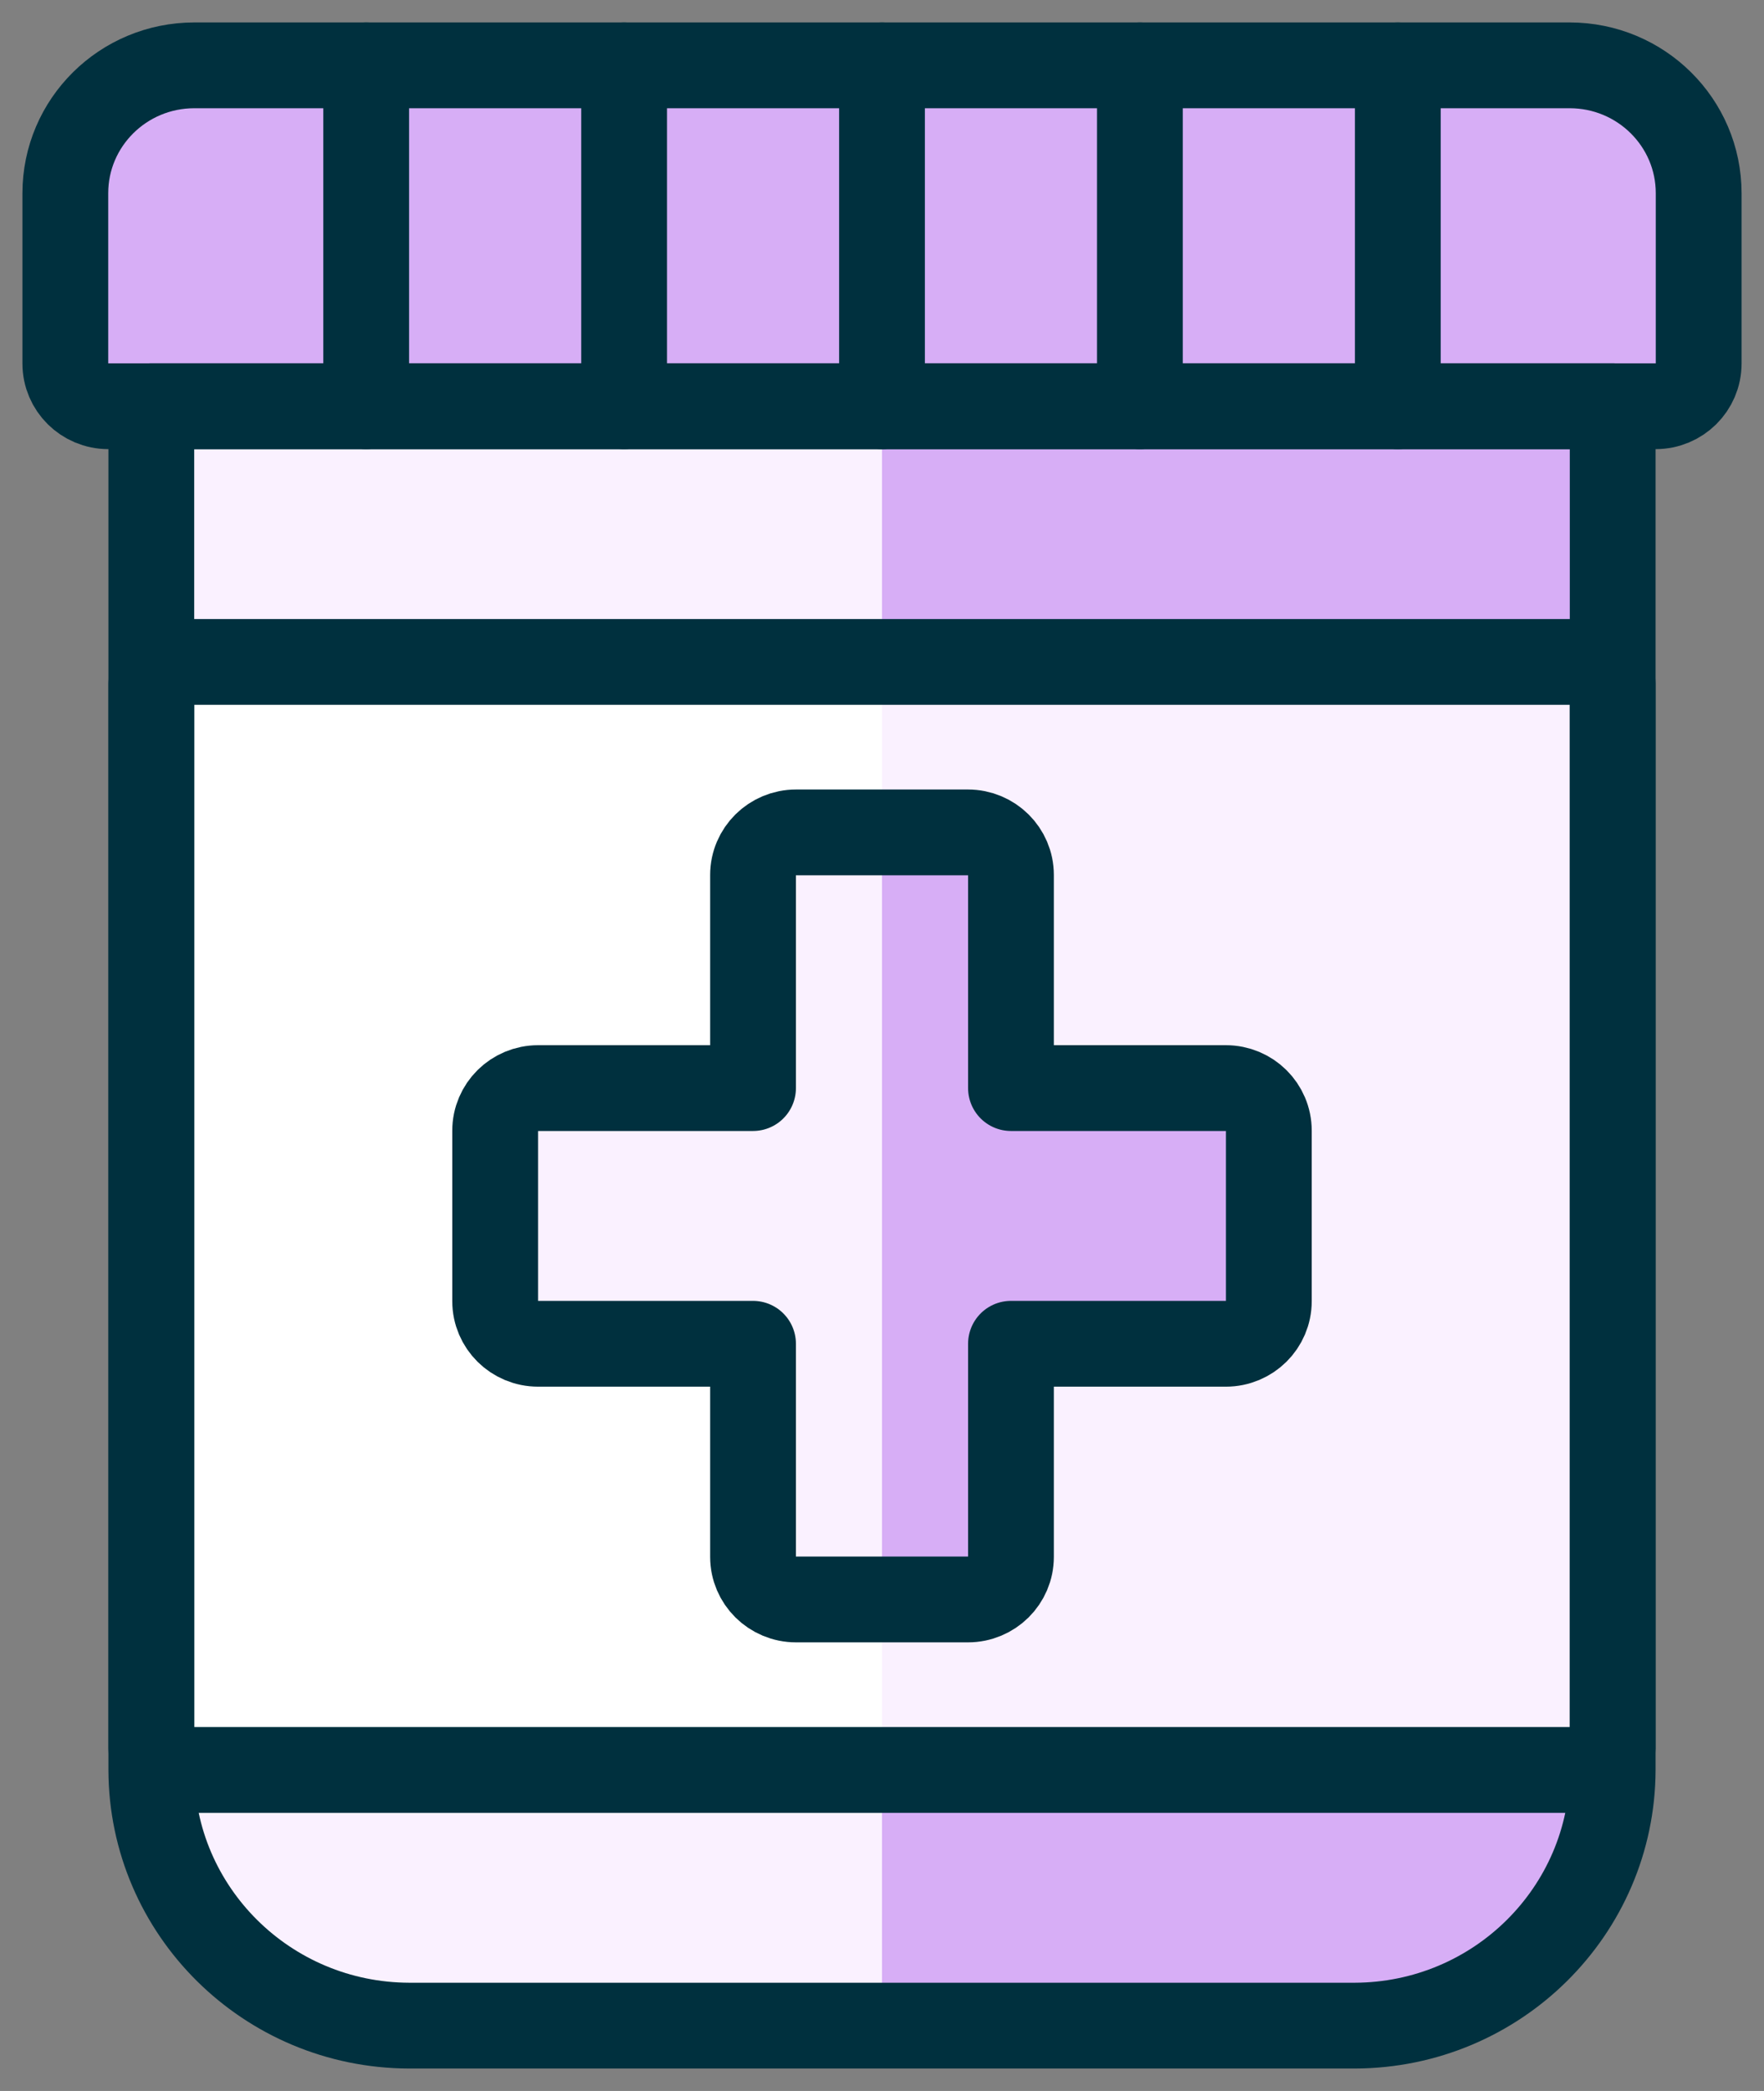 <svg xmlns="http://www.w3.org/2000/svg" xmlns:xlink="http://www.w3.org/1999/xlink" width="27px" height="32px" viewBox="0 0 27 32"><rect x="0" y="0" width="27" height="32" fill="#808080" stroke="none"/><title>Oxycodone</title><g id="Page-1" stroke="none" stroke-width="1" fill="none" fill-rule="evenodd"><g id="Southeast-Detox---Mega-Menu" transform="translate(-744, -217)"><g id="Oxycodone" transform="translate(745, 218)"><path d="M23.684,5.217 L23.684,26.087 C23.677,28.245 21.914,29.993 19.737,30 L5.263,30 C3.086,29.994 1.322,28.245 1.316,26.087 L1.316,5.217 L23.684,5.217 Z" id="Path" fill="#D7AEF6" fill-rule="nonzero"></path><rect id="Rectangle" fill="#FAF1FF" fill-rule="nonzero" x="1.316" y="9.13" width="22.368" height="16.957" rx="0.328"></rect><path d="M12.5,5.217 L1.316,5.217 L1.316,26.087 C1.322,28.245 3.086,29.994 5.263,30 L12.5,30 L12.5,5.217 Z" id="Path" fill="#FAF1FF" fill-rule="nonzero"></path><path d="M12.5,9.13 L1.974,9.13 C1.61,9.13 1.316,9.422 1.316,9.783 L1.316,25.435 C1.316,25.795 1.61,26.087 1.974,26.087 L12.5,26.087 L12.5,9.13 Z" id="Path" fill="#FFFFFF" fill-rule="nonzero"></path><path d="M25,4.565 C25,4.925 24.705,5.217 24.342,5.217 L0.658,5.217 C0.295,5.217 0,4.925 0,4.565 L0,1.957 C0,0.876 0.884,0 1.974,0 L23.026,0 C24.116,0 25,0.876 25,1.957 L25,4.565 Z" id="Path" stroke="#00303E" stroke-width="1.313" fill="#D7AEF6" fill-rule="nonzero" stroke-linecap="round" stroke-linejoin="round"></path><path d="M18.421,16.304 C18.421,15.944 18.127,15.652 17.763,15.652 L14.474,15.652 L14.474,12.391 C14.474,12.031 14.179,11.739 13.816,11.739 L11.184,11.739 C10.821,11.739 10.526,12.031 10.526,12.391 L10.526,15.652 L7.237,15.652 C6.873,15.652 6.579,15.944 6.579,16.304 L6.579,18.913 C6.579,19.273 6.873,19.565 7.237,19.565 L10.526,19.565 L10.526,22.826 C10.526,23.186 10.821,23.478 11.184,23.478 L13.816,23.478 C14.179,23.478 14.474,23.186 14.474,22.826 L14.474,19.565 L17.763,19.565 C18.127,19.565 18.421,19.273 18.421,18.913 L18.421,16.304 Z" id="Path" fill="#D7AEF6" fill-rule="nonzero"></path><path d="M23.684,5.217 L23.684,26.087 C23.677,28.245 21.914,29.993 19.737,30 L5.263,30 C3.086,29.994 1.322,28.245 1.316,26.087 L1.316,5.217 L23.684,5.217 Z" id="Path" stroke="#00303E" stroke-width="1.313" stroke-linecap="round" stroke-linejoin="round"></path><rect id="Rectangle" stroke="#00303E" stroke-width="1.313" stroke-linecap="round" stroke-linejoin="round" x="1.316" y="9.13" width="22.368" height="16.957" rx="0.328"></rect><path d="M12.5,11.739 L11.184,11.739 C10.821,11.739 10.526,12.031 10.526,12.391 L10.526,15.652 L7.237,15.652 C6.873,15.652 6.579,15.944 6.579,16.304 L6.579,18.913 C6.579,19.273 6.873,19.565 7.237,19.565 L10.526,19.565 L10.526,22.826 C10.526,23.186 10.821,23.478 11.184,23.478 L12.5,23.478 L12.5,11.739 Z" id="Path" fill="#FAF1FF" fill-rule="nonzero"></path><path d="M18.421,16.304 C18.421,15.944 18.127,15.652 17.763,15.652 L14.474,15.652 L14.474,12.391 C14.474,12.031 14.179,11.739 13.816,11.739 L11.184,11.739 C10.821,11.739 10.526,12.031 10.526,12.391 L10.526,15.652 L7.237,15.652 C6.873,15.652 6.579,15.944 6.579,16.304 L6.579,18.913 C6.579,19.273 6.873,19.565 7.237,19.565 L10.526,19.565 L10.526,22.826 C10.526,23.186 10.821,23.478 11.184,23.478 L13.816,23.478 C14.179,23.478 14.474,23.186 14.474,22.826 L14.474,19.565 L17.763,19.565 C18.127,19.565 18.421,19.273 18.421,18.913 L18.421,16.304 Z" id="Path" stroke="#00303E" stroke-width="1.313" stroke-linecap="round" stroke-linejoin="round"></path><line x1="4.605" y1="5.217" x2="4.605" y2="0" id="Path" stroke="#00303E" stroke-width="1.313" stroke-linecap="round" stroke-linejoin="round"></line><line x1="8.553" y1="5.217" x2="8.553" y2="0" id="Path" stroke="#00303E" stroke-width="1.313" stroke-linecap="round" stroke-linejoin="round"></line><line x1="12.5" y1="5.217" x2="12.5" y2="0" id="Path" stroke="#00303E" stroke-width="1.313" stroke-linecap="round" stroke-linejoin="round"></line><line x1="16.447" y1="5.217" x2="16.447" y2="0" id="Path" stroke="#00303E" stroke-width="1.313" stroke-linecap="round" stroke-linejoin="round"></line><line x1="20.395" y1="5.217" x2="20.395" y2="0" id="Path" stroke="#00303E" stroke-width="1.313" stroke-linecap="round" stroke-linejoin="round"></line></g></g></g></svg>